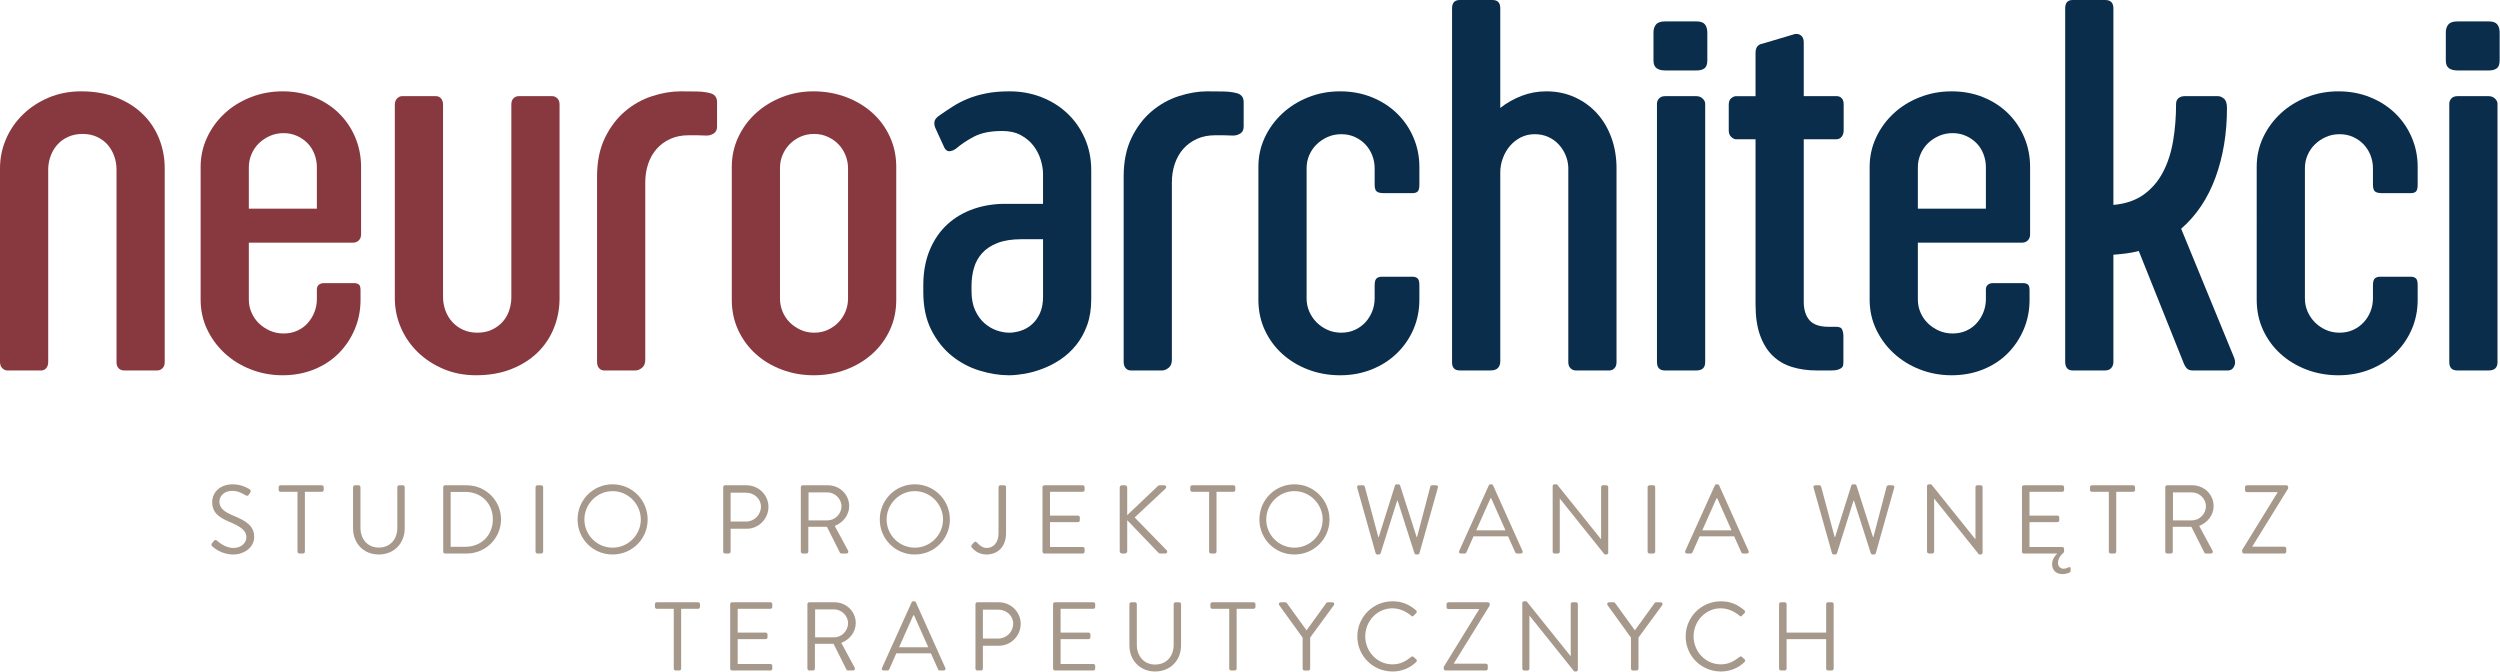 <?xml version="1.0" encoding="UTF-8" standalone="no"?><!DOCTYPE svg PUBLIC "-//W3C//DTD SVG 1.1//EN" "http://www.w3.org/Graphics/SVG/1.1/DTD/svg11.dtd"><svg width="100%" height="100%" viewBox="0 0 4089 1099" version="1.1" xmlns="http://www.w3.org/2000/svg" xmlns:xlink="http://www.w3.org/1999/xlink" xml:space="preserve" xmlns:serif="http://www.serif.com/" style="fill-rule:evenodd;clip-rule:evenodd;stroke-linejoin:round;stroke-miterlimit:2;"><path d="M346.723,888.587c0.794,-0.95 1.601,-2.07 2.395,-3.021c1.589,-2.083 3.347,-3.359 5.586,-1.445c1.12,0.951 12.748,12.122 26.941,12.122c12.903,0 21.354,-8.125 21.354,-17.539c-0,-11.002 -9.558,-17.539 -27.891,-25.195c-17.539,-7.656 -28.06,-14.818 -28.06,-33.008c0,-10.82 8.607,-28.359 33.959,-28.359c15.625,-0 27.265,8.125 27.265,8.125c0.951,0.482 2.865,2.383 0.951,5.417c-0.638,0.95 -1.276,2.07 -1.901,3.02c-1.446,2.24 -3.047,2.878 -5.586,1.446c-1.133,-0.638 -11.159,-7.331 -20.886,-7.331c-16.914,0 -22.005,10.833 -22.005,17.539c0,10.677 8.138,16.888 21.523,22.474c21.511,8.763 35.391,16.888 35.391,35.404c0,16.562 -15.781,28.685 -34.44,28.685c-18.802,-0 -31.562,-11.003 -33.633,-12.917c-1.289,-1.107 -2.864,-2.396 -0.963,-5.417" style="fill:#a6988a;fill-rule:nonzero;"/><path d="M486.568,804.411l-27.748,0c-1.757,0 -3.034,-1.445 -3.034,-3.033l0,-4.623c0,-1.601 1.277,-3.021 3.034,-3.021l67.591,0c1.758,0 3.047,1.42 3.047,3.021l0,4.623c0,1.588 -1.289,3.033 -3.047,3.033l-27.734,0l0,97.891c0,1.576 -1.432,3.021 -3.021,3.021l-6.067,-0c-1.589,-0 -3.021,-1.445 -3.021,-3.021l-0,-97.891Z" style="fill:#a6988a;fill-rule:nonzero;"/><path d="M577.448,796.755c-0,-1.601 1.445,-3.021 3.034,-3.021l6.067,0c1.745,0 3.021,1.42 3.021,3.021l0,66.485c0,18.164 11.328,32.356 29.961,32.356c18.828,0 30.313,-13.867 30.313,-32.031l-0,-66.81c-0,-1.601 1.276,-3.021 3.021,-3.021l6.054,0c1.602,0 3.021,1.42 3.021,3.021l0,67.435c0,24.245 -17.213,42.734 -42.409,42.734c-25.026,0 -42.083,-18.489 -42.083,-42.734l-0,-67.435Z" style="fill:#a6988a;fill-rule:nonzero;"/><path d="M760.975,894.326c26.146,-0 45.13,-18.659 45.13,-44.961c0,-26.146 -18.984,-44.805 -45.13,-44.805l-23.906,-0l0,89.766l23.906,-0Zm-36.028,-97.566c-0,-1.601 1.276,-3.02 2.877,-3.02l35.703,-0c30.782,-0 55.951,25.013 55.951,55.625c-0,30.937 -25.169,55.963 -55.951,55.963l-35.703,0c-1.601,0 -2.877,-1.445 -2.877,-3.021l-0,-105.547Z" style="fill:#a6988a;fill-rule:nonzero;"/><path d="M875.948,796.755c-0,-1.601 1.432,-3.021 3.021,-3.021l6.38,0c1.602,0 3.021,1.42 3.021,3.021l-0,105.547c-0,1.576 -1.419,3.021 -3.021,3.021l-6.38,-0c-1.589,-0 -3.021,-1.445 -3.021,-3.021l-0,-105.547Z" style="fill:#a6988a;fill-rule:nonzero;"/><path d="M1001.9,895.768c25.352,0 46.224,-20.729 46.224,-46.08c-0,-25.339 -20.872,-46.394 -46.224,-46.394c-25.352,0 -46.081,21.055 -46.081,46.394c0,25.351 20.729,46.08 46.081,46.08m-0,-103.633c31.888,0 57.396,25.678 57.396,57.553c-0,31.888 -25.508,57.239 -57.396,57.239c-31.888,0 -57.227,-25.351 -57.227,-57.239c0,-31.875 25.339,-57.553 57.227,-57.553" style="fill:#a6988a;fill-rule:nonzero;"/><path d="M1220.37,853.036c13.073,0 24.232,-10.677 24.232,-24.401c0,-12.916 -11.159,-22.799 -24.232,-22.799l-25.351,-0l-0,47.2l25.351,0Zm-37.474,-56.276c0,-1.601 1.276,-3.02 3.021,-3.02l35.248,-0c19.609,-0 35.703,15.937 35.703,35.221c-0,19.766 -16.094,35.872 -35.547,35.872l-26.302,0l-0,37.474c-0,1.576 -1.445,3.021 -3.034,3.021l-6.068,0c-1.745,0 -3.021,-1.445 -3.021,-3.021l0,-105.547Z" style="fill:#a6988a;fill-rule:nonzero;"/><path d="M1353.34,851.117c12.292,0 22.969,-10.208 22.969,-23.281c-0,-12.122 -10.677,-22.474 -22.969,-22.474l-30.911,-0l-0,45.755l30.911,0Zm-43.515,-54.362c-0,-1.601 1.276,-3.021 3.02,-3.021l41.289,0c19.141,0 34.779,14.974 34.779,33.959c0,14.661 -9.74,26.94 -23.607,32.513l21.836,40.508c1.12,2.07 0,4.609 -2.695,4.609l-8.138,-0c-1.445,-0 -2.24,-0.794 -2.565,-1.445l-21.185,-42.24l-30.456,0l0,40.664c0,1.576 -1.445,3.021 -3.047,3.021l-6.211,-0c-1.744,-0 -3.02,-1.445 -3.02,-3.021l-0,-105.547Z" style="fill:#a6988a;fill-rule:nonzero;"/><path d="M1496.21,895.768c25.352,0 46.224,-20.729 46.224,-46.08c-0,-25.339 -20.872,-46.394 -46.224,-46.394c-25.352,0 -46.081,21.055 -46.081,46.394c0,25.351 20.729,46.08 46.081,46.08m0,-103.633c31.888,0 57.396,25.678 57.396,57.553c-0,31.888 -25.508,57.239 -57.396,57.239c-31.888,0 -57.227,-25.351 -57.227,-57.239c0,-31.875 25.339,-57.553 57.227,-57.553" style="fill:#a6988a;fill-rule:nonzero;"/><path d="M1589.5,891.134l3.346,-3.815c2.539,-2.396 3.841,-1.276 5.417,0.469c2.708,3.021 8.45,8.45 15.468,8.45c9.571,0 19.454,-7.005 19.454,-23.919l-0,-75.56c-0,-1.601 1.276,-3.021 3.02,-3.021l6.224,0c1.758,0 3.034,1.42 3.034,3.021l0,75.248c0,22.161 -13.398,34.921 -32.044,34.921c-13.867,0 -21.523,-8.463 -24.245,-11.81c-0.794,-1.263 -0.625,-2.864 0.326,-3.984" style="fill:#a6988a;fill-rule:nonzero;"/><path d="M1705.1,796.755c-0,-1.601 1.276,-3.021 3.021,-3.021l62.812,0c1.758,0 3.047,1.42 3.047,3.021l0,4.623c0,1.588 -1.289,3.033 -3.047,3.033l-53.554,0l-0,38.894l45.755,-0c1.588,-0 3.021,1.445 3.021,3.021l-0,4.635c-0,1.758 -1.433,3.021 -3.021,3.021l-45.755,-0l-0,40.664l53.554,-0c1.758,-0 3.047,1.432 3.047,3.021l0,4.635c0,1.576 -1.289,3.021 -3.047,3.021l-62.812,-0c-1.745,-0 -3.021,-1.445 -3.021,-3.021l-0,-105.547Z" style="fill:#a6988a;fill-rule:nonzero;"/><path d="M1831.4,797.553c-0,-2.07 1.601,-3.815 3.815,-3.815l4.635,0c2.071,0 3.828,1.745 3.828,3.815l0,45.105l49.74,-47.344c0.625,-0.781 2.07,-1.576 3.021,-1.576l7.812,0c2.865,0 4.467,3.164 1.914,5.56l-50.364,47.031l52.76,54.063c1.12,1.12 0.795,4.935 -2.721,4.935l-8.125,-0c-1.107,-0 -2.552,-0.651 -2.865,-1.12l-51.172,-53.411l0,50.716c0,2.07 -1.757,3.815 -3.828,3.815l-4.635,-0c-2.214,-0 -3.815,-1.745 -3.815,-3.815l-0,-103.959Z" style="fill:#a6988a;fill-rule:nonzero;"/><path d="M1977.62,804.411l-27.747,0c-1.758,0 -3.034,-1.445 -3.034,-3.033l0,-4.623c0,-1.601 1.276,-3.021 3.034,-3.021l67.591,0c1.758,0 3.047,1.42 3.047,3.021l0,4.623c0,1.588 -1.289,3.033 -3.047,3.033l-27.734,0l-0,97.891c-0,1.576 -1.433,3.021 -3.021,3.021l-6.068,-0c-1.588,-0 -3.021,-1.445 -3.021,-3.021l0,-97.891Z" style="fill:#a6988a;fill-rule:nonzero;"/><path d="M2117.13,895.768c25.351,0 46.224,-20.729 46.224,-46.08c-0,-25.339 -20.873,-46.394 -46.224,-46.394c-25.352,0 -46.081,21.055 -46.081,46.394c-0,25.351 20.729,46.08 46.081,46.08m-0,-103.633c31.888,0 57.395,25.678 57.395,57.553c0,31.888 -25.507,57.239 -57.395,57.239c-31.888,0 -57.227,-25.351 -57.227,-57.239c0,-31.875 25.339,-57.553 57.227,-57.553" style="fill:#a6988a;fill-rule:nonzero;"/><path d="M2219.81,797.553c-0.625,-2.239 0.651,-3.815 2.864,-3.815l6.706,0c1.276,0 2.552,1.094 2.878,2.214l22.148,82.578l0.651,-0l26.615,-84.648c0.325,-0.951 1.276,-1.745 2.721,-1.745l2.865,-0c1.276,-0 2.395,0.794 2.708,1.745l27.109,84.648l0.625,-0l21.68,-82.578c0.325,-1.12 1.601,-2.214 2.878,-2.214l6.705,0c2.214,0 3.49,1.576 2.865,3.815l-30.13,107.123c-0.326,1.302 -1.602,2.252 -2.878,2.252l-2.539,0c-1.12,0 -2.24,-0.807 -2.721,-1.757l-27.566,-86.263l-0.807,-0l-27.109,86.263c-0.482,0.95 -1.602,1.757 -2.695,1.757l-2.566,0c-1.276,0 -2.552,-0.95 -2.877,-2.252l-30.13,-107.123Z" style="fill:#a6988a;fill-rule:nonzero;"/><path d="M2462.35,867.383c-7.812,-17.383 -15.468,-34.922 -23.281,-52.292l-1.263,0l-23.281,52.292l47.825,-0Zm-75.742,33.802l48.477,-107.305c0.468,-0.95 1.276,-1.745 2.721,-1.745l1.589,0c1.432,0 2.226,0.795 2.695,1.745l48.151,107.305c0.976,2.07 -0.326,4.141 -2.695,4.141l-6.381,-0c-1.445,-0 -2.395,-0.951 -2.721,-1.745l-11.797,-26.315l-56.588,-0l-11.641,26.315c-0.326,0.794 -1.276,1.745 -2.708,1.745l-6.381,-0c-2.395,-0 -3.671,-2.071 -2.721,-4.141" style="fill:#a6988a;fill-rule:nonzero;"/><path d="M2539.53,795.007c-0,-1.602 1.432,-2.865 3.021,-2.865l3.997,-0l71.888,89.583l0.326,0l-0,-84.974c-0,-1.588 1.276,-3.021 3.021,-3.021l5.585,0c1.602,0 3.047,1.433 3.047,3.021l0,107.305c0,1.589 -1.445,2.865 -3.047,2.865l-2.864,-0l-73.177,-91.355l-0.169,0l-0,86.745c-0,1.576 -1.276,3.021 -3.021,3.021l-5.586,0c-1.589,0 -3.021,-1.445 -3.021,-3.021l-0,-107.304Z" style="fill:#a6988a;fill-rule:nonzero;"/><path d="M2694.82,796.755c0,-1.601 1.433,-3.021 3.021,-3.021l6.38,0c1.602,0 3.021,1.42 3.021,3.021l0,105.547c0,1.576 -1.419,3.021 -3.021,3.021l-6.38,-0c-1.588,-0 -3.021,-1.445 -3.021,-3.021l0,-105.547Z" style="fill:#a6988a;fill-rule:nonzero;"/><path d="M2832.1,867.383c-7.812,-17.383 -15.469,-34.922 -23.281,-52.292l-1.263,0l-23.281,52.292l47.825,-0Zm-75.742,33.802l48.477,-107.305c0.481,-0.95 1.276,-1.745 2.721,-1.745l1.588,0c1.433,0 2.227,0.795 2.696,1.745l48.151,107.305c0.976,2.07 -0.313,4.141 -2.696,4.141l-6.38,-0c-1.445,-0 -2.396,-0.951 -2.721,-1.745l-11.797,-26.315l-56.588,-0l-11.641,26.315c-0.326,0.794 -1.276,1.745 -2.708,1.745l-6.381,-0c-2.395,-0 -3.672,-2.071 -2.721,-4.141" style="fill:#a6988a;fill-rule:nonzero;"/><path d="M2966.21,797.553c-0.625,-2.239 0.651,-3.815 2.865,-3.815l6.705,0c1.276,0 2.552,1.094 2.878,2.214l22.148,82.578l0.651,-0l26.615,-84.648c0.325,-0.951 1.276,-1.745 2.721,-1.745l2.865,-0c1.276,-0 2.396,0.794 2.708,1.745l27.11,84.648l0.625,-0l21.679,-82.578c0.326,-1.12 1.602,-2.214 2.878,-2.214l6.706,0c2.213,0 3.489,1.576 2.864,3.815l-30.13,107.123c-0.326,1.302 -1.602,2.252 -2.878,2.252l-2.539,0c-1.119,0 -2.239,-0.807 -2.721,-1.757l-27.565,-86.263l-0.807,-0l-27.11,86.263c-0.482,0.95 -1.601,1.757 -2.695,1.757l-2.565,0c-1.276,0 -2.552,-0.95 -2.878,-2.252l-30.13,-107.123Z" style="fill:#a6988a;fill-rule:nonzero;"/><path d="M3151.83,795.007c-0,-1.602 1.432,-2.865 3.02,-2.865l3.998,-0l71.888,89.583l0.325,0l0,-84.974c0,-1.588 1.276,-3.021 3.021,-3.021l5.586,0c1.602,0 3.021,1.433 3.021,3.021l-0,107.305c-0,1.589 -1.419,2.865 -3.021,2.865l-2.865,-0l-73.177,-91.355l-0.169,0l0,86.745c0,1.576 -1.276,3.021 -3.021,3.021l-5.586,0c-1.588,0 -3.02,-1.445 -3.02,-3.021l-0,-107.304Z" style="fill:#a6988a;fill-rule:nonzero;"/><path d="M3307.14,796.755c-0,-1.601 1.276,-3.021 3.021,-3.021l62.812,0c1.758,0 3.047,1.42 3.047,3.021l-0,4.623c-0,1.588 -1.289,3.033 -3.047,3.033l-53.555,0l0,38.894l45.756,-0c1.588,-0 3.02,1.445 3.02,3.021l0,4.635c0,1.758 -1.432,3.021 -3.02,3.021l-45.756,-0l0,40.664l53.555,-0c1.758,-0 3.047,1.432 3.047,3.021l-0,3.997c-0,2.07 -1.289,2.708 -2.396,3.659c-2.721,2.396 -7.656,8.138 -7.656,15.794c-0,5.261 4.31,9.076 9.088,9.076c3.985,-0 6.706,-1.433 8.776,-2.539c1.263,-0.651 2.865,0.156 2.865,2.226l0,3.985c0,1.432 -1.12,2.07 -2.24,2.721c-1.601,0.794 -5.898,2.37 -11.158,2.37c-8.933,-0 -16.888,-5.091 -16.888,-16.25c-0,-8.62 5.416,-14.662 8.606,-17.383l-54.856,-0c-1.745,-0 -3.021,-1.445 -3.021,-3.021l-0,-105.547Z" style="fill:#a6988a;fill-rule:nonzero;"/><path d="M3449.21,804.411l-27.735,0c-1.77,0 -3.047,-1.445 -3.047,-3.033l0,-4.623c0,-1.601 1.277,-3.021 3.047,-3.021l67.578,0c1.758,0 3.047,1.42 3.047,3.021l0,4.623c0,1.588 -1.289,3.033 -3.047,3.033l-27.734,0l0,97.891c0,1.576 -1.432,3.021 -3.021,3.021l-6.067,-0c-1.589,-0 -3.021,-1.445 -3.021,-3.021l-0,-97.891Z" style="fill:#a6988a;fill-rule:nonzero;"/><path d="M3585.04,851.117c12.292,0 22.969,-10.208 22.969,-23.281c-0,-12.122 -10.677,-22.474 -22.969,-22.474l-30.911,-0l-0,45.755l30.911,0Zm-43.516,-54.362c0,-1.601 1.276,-3.021 3.021,-3.021l41.289,0c19.141,0 34.779,14.974 34.779,33.959c-0,14.661 -9.74,26.94 -23.607,32.513l21.836,40.508c1.12,2.07 0,4.609 -2.695,4.609l-8.138,-0c-1.446,-0 -2.24,-0.794 -2.565,-1.445l-21.185,-42.24l-30.456,0l-0,40.664c-0,1.576 -1.445,3.021 -3.047,3.021l-6.211,-0c-1.745,-0 -3.021,-1.445 -3.021,-3.021l0,-105.547Z" style="fill:#a6988a;fill-rule:nonzero;"/><path d="M3667.33,899.436l57.878,-94.075l-0,-0.469l-50.234,-0c-1.589,-0 -3.021,-1.445 -3.021,-3.047l-0,-5.091c-0,-1.589 1.432,-3.021 3.021,-3.021l64.583,0c1.588,0 3.021,1.432 3.021,3.021l-0,2.07l-58.828,95.183l-0,0.169l52.617,-0c1.745,-0 3.021,1.419 3.021,3.021l-0,5.104c-0,1.588 -1.276,3.021 -3.021,3.021l-66.016,-0c-1.601,-0 -3.021,-1.433 -3.021,-3.021l0,-2.865Z" style="fill:#a6988a;fill-rule:nonzero;"/><path d="M1101.99,995.749l-27.747,-0c-1.758,-0 -3.034,-1.446 -3.034,-3.034l-0,-4.623c-0,-1.601 1.276,-3.02 3.034,-3.02l67.591,-0c1.758,-0 3.047,1.419 3.047,3.02l-0,4.623c-0,1.588 -1.289,3.034 -3.047,3.034l-27.735,-0l0,97.89c0,1.576 -1.432,3.021 -3.02,3.021l-6.068,0c-1.589,0 -3.021,-1.445 -3.021,-3.021l-0,-97.89Z" style="fill:#a6988a;fill-rule:nonzero;"/><path d="M1194.31,988.092c0,-1.601 1.276,-3.02 3.021,-3.02l62.813,-0c1.757,-0 3.046,1.419 3.046,3.02l0,4.623c0,1.588 -1.289,3.034 -3.046,3.034l-53.555,-0l-0,38.893l45.755,-0c1.589,-0 3.021,1.445 3.021,3.021l-0,4.635c-0,1.758 -1.432,3.021 -3.021,3.021l-45.755,0l-0,40.664l53.555,0c1.757,0 3.046,1.432 3.046,3.021l0,4.635c0,1.576 -1.289,3.021 -3.046,3.021l-62.813,0c-1.745,0 -3.021,-1.445 -3.021,-3.021l0,-105.547Z" style="fill:#a6988a;fill-rule:nonzero;"/><path d="M1364.1,1042.45c12.292,0 22.969,-10.208 22.969,-23.281c-0,-12.122 -10.677,-22.474 -22.969,-22.474l-30.911,0l-0,45.755l30.911,0Zm-43.515,-54.362c-0,-1.601 1.276,-3.02 3.02,-3.02l41.289,-0c19.141,-0 34.779,14.974 34.779,33.958c0,14.661 -9.74,26.94 -23.607,32.513l21.836,40.508c1.12,2.07 0,4.609 -2.695,4.609l-8.138,0c-1.445,0 -2.24,-0.794 -2.565,-1.445l-21.185,-42.24l-30.456,0l0,40.664c0,1.576 -1.445,3.021 -3.047,3.021l-6.211,0c-1.744,0 -3.02,-1.445 -3.02,-3.021l-0,-105.547Z" style="fill:#a6988a;fill-rule:nonzero;"/><path d="M1518.31,1058.72c-7.812,-17.383 -15.469,-34.922 -23.281,-52.292l-1.263,0l-23.281,52.292l47.825,0Zm-75.742,33.802l48.477,-107.305c0.468,-0.95 1.276,-1.744 2.721,-1.744l1.588,-0c1.433,-0 2.227,0.794 2.696,1.744l48.151,107.305c0.976,2.07 -0.326,4.141 -2.695,4.141l-6.381,-0c-1.445,-0 -2.396,-0.951 -2.721,-1.745l-11.797,-26.315l-56.588,-0l-11.641,26.315c-0.326,0.794 -1.276,1.745 -2.708,1.745l-6.381,-0c-2.395,-0 -3.672,-2.071 -2.721,-4.141" style="fill:#a6988a;fill-rule:nonzero;"/><path d="M1632.96,1044.37c13.073,-0 24.232,-10.677 24.232,-24.401c-0,-12.917 -11.159,-22.8 -24.232,-22.8l-25.352,0l0,47.201l25.352,-0Zm-37.474,-56.276c-0,-1.602 1.276,-3.021 3.021,-3.021l35.247,-0c19.61,-0 35.703,15.937 35.703,35.221c0,19.766 -16.093,35.873 -35.547,35.873l-26.302,-0l0,37.474c0,1.575 -1.432,3.02 -3.033,3.02l-6.068,0c-1.745,0 -3.021,-1.445 -3.021,-3.02l-0,-105.547Z" style="fill:#a6988a;fill-rule:nonzero;"/><path d="M1722.42,988.092c-0,-1.601 1.276,-3.02 3.02,-3.02l62.813,-0c1.758,-0 3.047,1.419 3.047,3.02l-0,4.623c-0,1.588 -1.289,3.034 -3.047,3.034l-53.555,-0l0,38.893l45.756,-0c1.588,-0 3.02,1.445 3.02,3.021l0,4.635c0,1.758 -1.432,3.021 -3.02,3.021l-45.756,0l0,40.664l53.555,0c1.758,0 3.047,1.432 3.047,3.021l-0,4.635c-0,1.576 -1.289,3.021 -3.047,3.021l-62.813,0c-1.744,0 -3.02,-1.445 -3.02,-3.021l-0,-105.547Z" style="fill:#a6988a;fill-rule:nonzero;"/><path d="M1847.25,988.092c-0,-1.601 1.445,-3.02 3.033,-3.02l6.068,-0c1.745,-0 3.021,1.419 3.021,3.02l0,66.485c0,18.164 11.328,32.357 29.961,32.357c18.828,-0 30.312,-13.868 30.312,-32.032l0,-66.81c0,-1.601 1.276,-3.02 3.021,-3.02l6.055,-0c1.602,-0 3.021,1.419 3.021,3.02l-0,67.435c-0,24.245 -17.214,42.735 -42.409,42.735c-25.026,-0 -42.083,-18.49 -42.083,-42.735l-0,-67.435Z" style="fill:#a6988a;fill-rule:nonzero;"/><path d="M2010.54,995.749l-27.747,-0c-1.758,-0 -3.034,-1.446 -3.034,-3.034l-0,-4.623c-0,-1.601 1.276,-3.02 3.034,-3.02l67.591,-0c1.745,-0 3.047,1.419 3.047,3.02l-0,4.623c-0,1.588 -1.302,3.034 -3.047,3.034l-27.735,-0l0,97.89c0,1.576 -1.432,3.021 -3.02,3.021l-6.068,0c-1.589,0 -3.021,-1.445 -3.021,-3.021l-0,-97.89Z" style="fill:#a6988a;fill-rule:nonzero;"/><path d="M2130.61,1042.93l-38.424,-53.242c-1.263,-2.071 -0,-4.623 2.552,-4.623l7.487,0c1.119,0 2.07,0.807 2.565,1.432l32.2,44.48l32.188,-44.48c0.495,-0.625 1.445,-1.432 2.565,-1.432l7.487,0c2.552,0 3.828,2.552 2.552,4.623l-38.893,53.085l-0,50.873c-0,1.575 -1.446,3.021 -3.021,3.021l-6.237,-0c-1.745,-0 -3.021,-1.446 -3.021,-3.021l0,-50.716Z" style="fill:#a6988a;fill-rule:nonzero;"/><path d="M2277.62,983.475c16.094,0 27.748,5.573 38.568,14.818c1.302,1.276 1.445,3.19 0.169,4.466l-4.31,4.297c-1.276,1.602 -2.539,1.445 -4.14,-0.156c-8.282,-7.175 -19.61,-11.953 -30.443,-11.953c-25.195,-0 -44.479,21.211 -44.479,45.911c-0,24.557 19.284,45.755 44.479,45.755c13.88,0 21.992,-5.573 30.443,-11.953c1.601,-1.276 2.864,-1.12 3.841,-0.469l4.765,4.297c1.276,0.964 0.977,3.19 -0.156,4.31c-10.846,10.521 -24.544,15.469 -38.737,15.469c-31.888,-0 -57.552,-25.352 -57.552,-57.24c0,-31.888 25.664,-57.552 57.552,-57.552" style="fill:#a6988a;fill-rule:nonzero;"/><path d="M2361.35,1090.77l57.878,-94.075l-0,-0.469l-50.235,0c-1.588,0 -3.02,-1.445 -3.02,-3.047l-0,-5.091c-0,-1.588 1.432,-3.021 3.02,-3.021l64.584,0c1.588,0 3.021,1.433 3.021,3.021l-0,2.07l-58.828,95.183l-0,0.169l52.617,0c1.745,0 3.021,1.419 3.021,3.021l-0,5.104c-0,1.589 -1.276,3.021 -3.021,3.021l-66.016,-0c-1.588,-0 -3.021,-1.432 -3.021,-3.021l0,-2.865Z" style="fill:#a6988a;fill-rule:nonzero;"/><path d="M2489.85,986.344c0,-1.602 1.419,-2.865 3.021,-2.865l3.984,0l71.901,89.584l0.326,-0l-0,-84.974c-0,-1.589 1.276,-3.021 3.021,-3.021l5.586,-0c1.601,-0 3.047,1.432 3.047,3.021l-0,107.304c-0,1.589 -1.446,2.865 -3.047,2.865l-2.865,-0l-73.177,-91.354l-0.169,-0l-0,86.744c-0,1.576 -1.276,3.021 -3.021,3.021l-5.586,0c-1.602,0 -3.021,-1.445 -3.021,-3.021l0,-107.304Z" style="fill:#a6988a;fill-rule:nonzero;"/><path d="M2667.64,1042.93l-38.424,-53.242c-1.263,-2.071 -0,-4.623 2.552,-4.623l7.487,0c1.12,0 2.07,0.807 2.565,1.432l32.2,44.48l32.188,-44.48c0.495,-0.625 1.445,-1.432 2.565,-1.432l7.487,0c2.552,0 3.828,2.552 2.552,4.623l-38.893,53.085l-0,50.873c-0,1.575 -1.445,3.021 -3.021,3.021l-6.237,-0c-1.745,-0 -3.021,-1.446 -3.021,-3.021l0,-50.716Z" style="fill:#a6988a;fill-rule:nonzero;"/><path d="M2814.65,983.475c16.094,0 27.748,5.573 38.568,14.818c1.289,1.276 1.445,3.19 0.169,4.466l-4.31,4.297c-1.276,1.602 -2.539,1.445 -4.14,-0.156c-8.281,-7.175 -19.61,-11.953 -30.443,-11.953c-25.195,-0 -44.479,21.211 -44.479,45.911c-0,24.557 19.284,45.755 44.479,45.755c13.88,0 21.992,-5.573 30.443,-11.953c1.601,-1.276 2.864,-1.12 3.841,-0.469l4.766,4.297c1.276,0.964 0.963,3.19 -0.157,4.31c-10.846,10.521 -24.544,15.469 -38.737,15.469c-31.888,-0 -57.552,-25.352 -57.552,-57.24c0,-31.888 25.664,-57.552 57.552,-57.552" style="fill:#a6988a;fill-rule:nonzero;"/><path d="M2909.86,988.092c-0,-1.601 1.432,-3.02 3.021,-3.02l6.211,-0c1.771,-0 3.047,1.419 3.047,3.02l-0,46.55l64.726,-0l0,-46.55c0,-1.601 1.276,-3.02 3.021,-3.02l6.224,-0c1.589,-0 3.034,1.419 3.034,3.02l-0,105.547c-0,1.576 -1.445,3.021 -3.034,3.021l-6.224,0c-1.745,0 -3.021,-1.445 -3.021,-3.021l0,-48.32l-64.726,0l-0,48.32c-0,1.576 -1.276,3.021 -3.047,3.021l-6.211,0c-1.589,0 -3.021,-1.445 -3.021,-3.021l-0,-105.547Z" style="fill:#a6988a;fill-rule:nonzero;"/><path d="M190.573,277.327c-0,-7.591 -1.25,-14.896 -3.724,-21.901c-2.487,-7.018 -6.081,-13.216 -10.729,-18.62c-4.675,-5.404 -10.521,-9.714 -17.526,-12.93c-7.018,-3.216 -14.896,-4.817 -23.659,-4.817c-8.177,-0 -15.716,1.458 -22.565,4.375c-6.862,2.929 -12.709,6.94 -17.526,12.057c-4.818,5.104 -8.62,11.094 -11.393,17.956c-2.787,6.862 -4.323,14.244 -4.597,22.122l0,316.315c0,4.388 -1.094,7.813 -3.281,10.3c-2.188,2.487 -4.896,3.724 -8.112,3.724l-55.638,-0c-2.917,-0 -5.638,-1.237 -8.099,-3.724c-2.487,-2.487 -3.724,-5.912 -3.724,-10.3l0,-316.315c0,-16.94 3.281,-32.995 9.857,-48.19c6.562,-15.182 15.768,-28.542 27.591,-40.078c11.836,-11.537 25.859,-20.742 42.07,-27.604c16.198,-6.862 33.946,-10.3 53.229,-10.3c21.615,0 40.886,3.36 57.826,10.078c16.927,6.719 31.25,15.768 42.93,27.162c11.679,11.393 20.599,24.752 26.731,40.091c6.133,15.325 9.193,31.614 9.193,48.841l0,316.758c0,4.388 -1.25,7.734 -3.724,10.078c-2.474,2.331 -5.195,3.503 -8.099,3.503l-55.208,-0c-3.216,-0 -5.977,-1.172 -8.32,-3.503c-2.344,-2.344 -3.503,-5.69 -3.503,-10.078l-0,-315Z" style="fill:#883940;fill-rule:nonzero;"/><path d="M406.999,341.292l111.276,-0l-0,-67.904c-0,-7.305 -1.315,-14.388 -3.946,-21.25c-2.617,-6.862 -6.341,-12.773 -11.171,-17.747c-4.818,-4.961 -10.586,-8.985 -17.305,-12.045c-6.732,-3.073 -14.011,-4.596 -21.901,-4.596c-8.177,0 -15.716,1.523 -22.565,4.596c-6.862,3.06 -12.865,7.084 -17.956,12.045c-5.117,4.974 -9.141,10.885 -12.057,17.747c-2.917,6.862 -4.375,13.945 -4.375,21.25l-0,67.904Zm-78.854,-68.347c-0,-16.94 3.502,-32.929 10.507,-47.968c7.006,-15.039 16.576,-28.191 28.698,-39.428c12.11,-11.25 26.341,-20.091 42.722,-26.51c16.354,-6.432 33.724,-9.635 52.135,-9.635c18.672,-0 35.925,3.203 51.693,9.635c15.768,6.419 29.349,15.26 40.742,26.51c11.393,11.237 20.208,24.389 26.51,39.428c6.276,15.039 9.414,31.028 9.414,47.968l0,110.404c0,4.089 -1.25,7.37 -3.724,9.857c-2.487,2.487 -5.768,3.724 -9.856,3.724l-169.987,-0l-0,93.32c-0,7.305 1.458,14.31 4.375,21.029c2.916,6.718 6.94,12.552 12.057,17.526c5.091,4.961 11.094,8.984 17.956,12.044c6.849,3.073 14.388,4.596 22.565,4.596c8.164,0 15.612,-1.523 22.344,-4.596c6.718,-3.06 12.408,-7.227 17.083,-12.487c4.661,-5.26 8.333,-11.237 10.95,-17.956c2.631,-6.718 3.946,-13.737 3.946,-21.028l-0,-15.782c-0,-3.502 1.093,-6.132 3.294,-7.877c2.188,-1.758 4.87,-2.63 8.099,-2.63l49.948,-0c2.63,-0 4.961,0.651 7.005,1.966c2.031,1.315 3.073,4.453 3.073,9.427l0,15.768c0,17.227 -3.138,33.294 -9.427,48.19c-6.289,14.896 -14.961,27.969 -26.068,39.206c-11.107,11.25 -24.531,20.091 -40.299,26.51c-15.768,6.407 -33.021,9.636 -51.693,9.636c-18.411,-0 -35.781,-3.229 -52.135,-9.636c-16.381,-6.419 -30.612,-15.26 -42.722,-26.51c-12.122,-11.237 -21.692,-24.31 -28.698,-39.206c-7.005,-14.896 -10.507,-30.963 -10.507,-48.19l-0,-217.305Z" style="fill:#883940;fill-rule:nonzero;"/><path d="M645.768,171.305c0,-4.375 1.237,-7.813 3.724,-10.3c2.474,-2.474 5.182,-3.724 8.099,-3.724l55.651,0c3.203,0 5.912,1.25 8.099,3.724c2.188,2.487 3.281,5.925 3.281,10.3l0,314.127c0,7.878 1.315,15.404 3.946,22.552c2.63,7.162 6.419,13.438 11.393,18.842c4.961,5.403 10.885,9.635 17.747,12.708c6.849,3.073 14.519,4.596 22.995,4.596c8.763,0 16.484,-1.523 23.216,-4.596c6.719,-3.073 12.487,-7.162 17.318,-12.266c4.818,-5.117 8.464,-11.028 10.95,-17.747c2.461,-6.719 3.868,-13.867 4.154,-21.458l0,-317.201c0,-4.375 1.159,-7.734 3.516,-10.078c2.33,-2.331 5.091,-3.503 8.32,-3.503l55.195,0c2.904,0 5.625,1.172 8.112,3.503c2.461,2.344 3.724,5.703 3.724,10.078l0,316.758c0,17.226 -3.073,33.515 -9.205,48.841c-6.133,15.338 -15.052,28.698 -26.719,40.091c-11.693,11.393 -26.016,20.443 -42.943,27.162c-16.94,6.718 -36.211,10.078 -57.825,10.078c-19.271,-0 -37.019,-3.438 -53.23,-10.3c-16.21,-6.862 -30.234,-16.054 -42.057,-27.591c-11.836,-11.536 -21.028,-24.909 -27.604,-40.091c-6.576,-15.182 -9.857,-31.25 -9.857,-48.19l0,-316.315Z" style="fill:#883940;fill-rule:nonzero;"/><path d="M976.54,288.717c0,-24.531 4.31,-45.638 12.93,-63.307c8.594,-17.669 19.544,-32.122 32.852,-43.372c13.294,-11.25 28.033,-19.492 44.244,-24.753c16.211,-5.26 31.771,-7.89 46.667,-7.89c9.349,-0 18.021,0.078 26.068,0.221c8.034,0.143 14.948,0.95 20.807,2.409c8.464,1.758 12.708,6.718 12.708,14.896l0,40.312c0,5.26 -1.979,9.05 -5.898,11.393c-3.932,2.331 -8.229,3.36 -12.891,3.06c-4.935,-0.286 -9.583,-0.443 -13.958,-0.443l-13.971,0c-11.055,0 -20.938,1.98 -29.675,5.925c-8.737,3.945 -16.159,9.336 -22.252,16.211c-6.12,6.862 -10.769,15.039 -13.985,24.531c-3.19,9.492 -4.791,19.636 -4.791,30.443l-0,290.026c-0,6.133 -1.836,10.599 -5.521,13.372c-3.659,2.774 -7.11,4.154 -10.339,4.154l-51.549,-0c-3.229,-0 -5.938,-1.237 -8.151,-3.724c-2.201,-2.474 -3.295,-5.911 -3.295,-10.286l0,-303.178Z" style="fill:#883940;fill-rule:nonzero;"/><path d="M1275.77,488.496c0,7.305 1.367,14.31 4.128,21.029c2.773,6.718 6.693,12.63 11.797,17.747c5.091,5.104 11.054,9.193 17.877,12.266c6.849,3.06 14.206,4.596 22.058,4.596c8.151,0 15.546,-1.536 22.252,-4.596c6.693,-3.073 12.5,-7.162 17.448,-12.266c4.948,-5.117 8.802,-11.029 11.576,-17.747c2.76,-6.719 4.14,-13.724 4.14,-21.029l0,-213.359c0,-7.305 -1.38,-14.388 -4.14,-21.25c-2.774,-6.862 -6.628,-12.852 -11.576,-17.956c-4.948,-5.117 -10.846,-9.206 -17.669,-12.266c-6.849,-3.073 -14.193,-4.609 -22.031,-4.609c-8.151,-0 -15.638,1.536 -22.474,4.609c-6.836,3.06 -12.735,7.149 -17.67,12.266c-4.948,5.104 -8.815,11.016 -11.588,17.734c-2.761,6.719 -4.128,13.737 -4.128,21.029l0,213.802Zm-78.854,-215.547c0,-17.239 3.503,-33.372 10.508,-48.411c7.005,-15.039 16.575,-28.112 28.698,-39.219c12.109,-11.094 26.289,-19.857 42.5,-26.276c16.211,-6.432 33.515,-9.648 51.914,-9.648c18.672,-0 36.289,3.072 52.786,9.205c16.498,6.133 30.886,14.675 43.151,25.625c12.279,10.964 21.914,24.024 28.92,39.219c7.005,15.182 10.52,31.68 10.52,49.505l0,217.305c0,18.099 -3.515,34.674 -10.52,49.713c-7.006,15.053 -16.641,28.047 -28.92,38.998c-12.265,10.95 -26.575,19.492 -42.929,25.625c-16.368,6.133 -33.894,9.206 -52.578,9.206c-18.399,-0 -35.769,-3.073 -52.123,-9.206c-16.38,-6.133 -30.612,-14.675 -42.721,-25.625c-12.123,-10.951 -21.693,-23.945 -28.698,-38.998c-7.005,-15.039 -10.508,-31.614 -10.508,-49.713l0,-217.305Z" style="fill:#883940;fill-rule:nonzero;"/><path d="M1705.99,391.234l-34.74,0c-15.833,0 -29.036,2.045 -39.583,6.133c-10.547,4.089 -18.984,9.636 -25.286,16.654c-6.316,7.005 -10.782,15.104 -13.412,24.31c-2.643,9.205 -3.958,18.906 -3.958,29.14l-0,8.75c-0,12.279 1.979,22.709 5.937,31.328c3.959,8.62 9.011,15.625 15.169,21.029c6.159,5.404 12.826,9.349 20.014,11.836c7.174,2.474 13.997,3.724 20.455,3.724c5.86,0 12.071,-1.029 18.672,-3.073c6.602,-2.044 12.604,-5.404 18.034,-10.078c5.417,-4.674 9.896,-10.729 13.411,-18.177c3.516,-7.448 5.287,-16.576 5.287,-27.383l-0,-94.193Zm-175.677,-180.937c-1.758,-3.503 -2.409,-7.162 -1.979,-10.951c0.442,-3.802 3.567,-7.591 9.427,-11.393c6.718,-4.674 13.724,-9.349 21.028,-14.023c7.279,-4.675 15.391,-8.828 24.31,-12.487c8.907,-3.646 18.893,-6.563 30.013,-8.763c11.094,-2.188 23.802,-3.282 38.112,-3.282c18.399,0 35.703,3.138 51.914,9.415c16.211,6.289 30.378,15.117 42.5,26.51c12.11,11.393 21.693,25.039 28.698,40.963c7.005,15.925 10.508,33.373 10.508,52.357l0,210.287c0,16.354 -2.253,30.742 -6.784,43.151c-4.544,12.422 -10.586,23.294 -18.177,32.643c-7.617,9.349 -16.159,17.161 -25.638,23.437c-9.492,6.29 -19.271,11.316 -29.349,15.118c-10.078,3.789 -19.883,6.497 -29.349,8.099c-9.492,1.601 -17.903,2.421 -25.195,2.421c-15.495,0 -31.55,-2.578 -48.19,-7.669c-16.654,-5.117 -31.771,-13.151 -45.352,-24.101c-13.581,-10.951 -24.752,-25.039 -33.515,-42.279c-8.763,-17.227 -13.138,-37.969 -13.138,-62.214l-0,-10.507c-0,-21.901 3.502,-41.263 10.507,-58.047c7.019,-16.797 16.654,-30.821 28.92,-42.058c12.265,-11.25 26.731,-19.713 43.372,-25.416c16.654,-5.69 34.609,-8.399 53.893,-8.099l59.141,-0l-0,-49.076c-0,-7.005 -1.25,-14.596 -3.724,-22.773c-2.487,-8.19 -6.354,-15.781 -11.615,-22.787c-5.247,-7.005 -12.122,-12.851 -20.586,-17.526c-8.489,-4.674 -18.698,-7.005 -30.664,-7.005c-18.997,0 -34.244,2.995 -45.781,8.972c-11.562,5.989 -21.549,12.643 -30.013,19.934c-3.229,2.344 -6.575,3.724 -10.078,4.167c-3.503,0.443 -6.432,-1.38 -8.763,-5.482l-14.453,-31.536Z" style="fill:#0a2d4c;fill-rule:nonzero;"/><path d="M1837.86,288.717c-0,-24.531 4.31,-45.638 12.929,-63.307c8.594,-17.669 19.545,-32.122 32.852,-43.372c13.294,-11.25 28.034,-19.492 44.245,-24.753c16.211,-5.26 31.771,-7.89 46.666,-7.89c9.349,-0 18.021,0.078 26.068,0.221c8.034,0.143 14.948,0.95 20.807,2.409c8.477,1.758 12.709,6.718 12.709,14.896l-0,40.312c-0,5.26 -1.979,9.05 -5.899,11.393c-3.932,2.331 -8.229,3.36 -12.89,3.06c-4.935,-0.286 -9.584,-0.443 -13.959,-0.443l-13.971,0c-11.055,0 -20.938,1.98 -29.675,5.925c-8.736,3.945 -16.158,9.336 -22.252,16.211c-6.12,6.862 -10.768,15.039 -13.984,24.531c-3.191,9.492 -4.792,19.636 -4.792,30.443l-0,290.026c-0,6.133 -1.836,10.599 -5.521,13.372c-3.659,2.774 -7.109,4.154 -10.339,4.154l-51.549,-0c-3.229,-0 -5.938,-1.237 -8.151,-3.724c-2.201,-2.474 -3.294,-5.911 -3.294,-10.286l-0,-303.178Z" style="fill:#0a2d4c;fill-rule:nonzero;"/><path d="M2137.09,368.016l-0,120.481c-0,7.305 1.445,14.31 4.349,21.029c2.929,6.719 6.914,12.63 12.005,17.747c5.104,5.105 11.055,9.193 17.891,12.266c6.836,3.06 14.323,4.596 22.474,4.596c8.151,0 15.573,-1.536 22.252,-4.596c6.706,-3.073 12.448,-7.24 17.253,-12.487c4.804,-5.26 8.515,-11.25 11.133,-17.969c2.604,-6.718 3.919,-13.724 3.919,-21.028l-0,-21.472c-0,-5.547 1.029,-9.27 3.073,-11.159c2.031,-1.901 5.091,-2.851 9.193,-2.851l49.505,-0c3.515,-0 6.289,0.872 8.333,2.63c2.031,1.745 3.06,5.404 3.06,10.951l-0,24.088c-0,17.24 -3.229,33.307 -9.635,48.203c-6.42,14.896 -15.404,27.956 -26.941,39.206c-11.549,11.25 -25.273,20.078 -41.184,26.51c-15.938,6.407 -33.243,9.636 -51.915,9.636c-18.398,-0 -35.703,-3.073 -51.914,-9.206c-16.211,-6.133 -30.39,-14.674 -42.5,-25.625c-12.122,-10.95 -21.692,-23.945 -28.698,-38.997c-7.005,-15.039 -10.507,-31.615 -10.507,-49.727l-0,-125.299l78.854,3.073Zm-78.854,-3.073l-0,-92.435c-0,-16.94 3.502,-32.865 10.507,-47.761c7.006,-14.882 16.576,-27.955 28.698,-39.205c12.11,-11.237 26.289,-20.078 42.5,-26.498c16.211,-6.432 33.516,-9.648 51.914,-9.648c18.672,-0 35.977,3.216 51.915,9.648c15.911,6.42 29.635,15.261 41.184,26.498c11.537,11.25 20.521,24.388 26.941,39.427c6.406,15.052 9.635,31.041 9.635,47.982l-0,28.906c-0,5.846 -0.951,9.648 -2.839,11.393c-1.914,1.758 -4.609,2.63 -8.112,2.63l-47.747,0c-4.987,0 -8.62,-0.872 -10.964,-2.63c-2.343,-1.745 -3.502,-5.547 -3.502,-11.393l-0,-26.719c-0,-7.305 -1.315,-14.31 -3.919,-21.029c-2.618,-6.718 -6.329,-12.63 -11.133,-17.747c-4.805,-5.104 -10.547,-9.193 -17.253,-12.266c-6.679,-3.073 -14.101,-4.596 -22.252,-4.596c-8.151,0 -15.638,1.523 -22.474,4.596c-6.836,3.073 -12.787,7.084 -17.891,12.045c-5.091,4.974 -9.076,10.807 -12.005,17.526c-2.904,6.718 -4.349,13.724 -4.349,21.028l-0,93.321l-78.854,-3.073Z" style="fill:#0a2d4c;fill-rule:nonzero;"/><path d="M2453.84,591.451c0,4.088 -1.25,7.526 -3.724,10.299c-2.487,2.773 -6.64,4.154 -12.487,4.154l-49.948,-0c-8.476,-0 -12.695,-4.375 -12.695,-13.138l-0,-579.18c-0,-9.05 4.219,-13.581 12.695,-13.581l53.451,0c8.476,0 12.708,4.531 12.708,13.581l0,162.982c10.794,-8.477 22.565,-15.117 35.274,-19.935c12.695,-4.831 26.067,-7.24 40.078,-7.24c16.653,0 31.979,3.151 46.002,9.427c14.024,6.276 26.133,14.961 36.368,26.068c10.221,11.094 18.177,24.388 23.88,39.87c5.69,15.469 8.541,32.422 8.541,50.82l0,316.745c0,4.388 -1.171,7.747 -3.515,10.078c-2.344,2.344 -4.974,3.503 -7.878,3.503l-55.638,-0c-2.93,-0 -5.638,-1.159 -8.112,-3.503c-2.474,-2.331 -3.724,-5.69 -3.724,-10.078l0,-318.503c-0.286,-7.005 -1.823,-13.802 -4.596,-20.364c-2.787,-6.576 -6.576,-12.422 -11.393,-17.526c-4.818,-5.117 -10.508,-9.128 -17.084,-12.058c-6.575,-2.916 -13.802,-4.375 -21.692,-4.375c-8.477,0 -16.146,1.745 -22.995,5.261c-6.862,3.502 -12.774,8.177 -17.748,14.01c-4.974,5.847 -8.828,12.565 -11.601,20.156c-2.8,7.592 -4.167,15.339 -4.167,23.217l0,309.31Z" style="fill:#0a2d4c;fill-rule:nonzero;"/><path d="M2710.14,169.552c0,-3.216 1.159,-6.055 3.477,-8.542c2.318,-2.487 5.521,-3.724 9.596,-3.724l51.407,0c4.075,0 7.474,1.316 10.234,3.946c2.76,2.63 4.141,5.403 4.141,8.32l-0,422.774c-0,9.049 -4.779,13.58 -14.375,13.58l-51.407,0c-8.724,0 -13.073,-4.531 -13.073,-13.58l0,-422.774Zm-5.69,-116.536c0,-5.261 1.368,-9.571 4.128,-12.93c2.76,-3.359 7.643,-5.039 14.609,-5.039l51.875,-0c6.407,-0 10.899,1.614 13.516,4.831c2.617,3.203 3.932,7.734 3.932,13.58l0,45.118c0,6.432 -1.536,10.807 -4.596,13.151c-3.047,2.33 -7.331,3.502 -12.852,3.502l-51.445,0c-6.107,0 -10.82,-1.25 -14.167,-3.724c-3.346,-2.487 -5,-6.64 -5,-12.487l0,-46.002Z" style="fill:#0a2d4c;fill-rule:nonzero;"/><path d="M2950.22,157.285l54.323,0c2.903,0 5.481,1.094 7.669,3.281c2.187,2.201 3.281,5.625 3.281,10.3l0,42.5c0,4.088 -1.094,7.513 -3.281,10.286c-2.188,2.787 -5.195,4.167 -8.984,4.167l-53.008,0l-0,265.938c-0,12.552 3.073,22.486 9.205,29.791c6.133,7.292 16.641,10.951 31.537,10.951l12.266,-0c5.533,-0 8.906,1.679 10.078,5.039c1.159,3.359 1.757,6.198 1.757,8.541l0,45.131c0,1.458 -0.169,2.916 -0.442,4.375c-0.287,1.458 -1.094,2.773 -2.409,3.945c-1.315,1.172 -3.281,2.187 -5.912,3.06c-2.63,0.885 -6.132,1.315 -10.52,1.315l-24.532,-0c-14.622,-0 -28.033,-1.901 -40.299,-5.69c-12.279,-3.802 -22.787,-9.935 -31.55,-18.399c-8.763,-8.476 -15.625,-19.57 -20.586,-33.294c-4.986,-13.737 -7.447,-30.677 -7.447,-50.833l-0,-269.87l-31.993,0c-2.343,0 -4.882,-1.237 -7.656,-3.724c-2.799,-2.487 -4.167,-6.055 -4.167,-10.729l0,-42.057c0,-4.974 1.368,-8.542 4.167,-10.743c2.774,-2.187 5.313,-3.281 7.656,-3.281l31.993,0l-0,-70.534c-0,-9.049 3.776,-14.166 11.38,-15.338l53.021,-15.768c4.088,-0.586 7.5,0.286 10.286,2.63c2.774,2.33 4.167,5.989 4.167,10.95l-0,88.06Z" style="fill:#0a2d4c;fill-rule:nonzero;"/><path d="M3136.85,341.292l111.276,-0l-0,-67.904c-0,-7.305 -1.315,-14.388 -3.945,-21.25c-2.618,-6.862 -6.342,-12.773 -11.172,-17.747c-4.818,-4.961 -10.586,-8.985 -17.305,-12.045c-6.732,-3.073 -14.01,-4.596 -21.901,-4.596c-8.177,0 -15.716,1.523 -22.565,4.596c-6.862,3.06 -12.865,7.084 -17.956,12.045c-5.117,4.974 -9.14,10.885 -12.057,17.747c-2.917,6.862 -4.375,13.945 -4.375,21.25l-0,67.904Zm-78.854,-68.347c-0,-16.94 3.502,-32.929 10.508,-47.968c7.005,-15.039 16.575,-28.191 28.697,-39.428c12.11,-11.25 26.342,-20.091 42.722,-26.51c16.354,-6.432 33.724,-9.635 52.122,-9.635c18.685,-0 35.938,3.203 51.706,9.635c15.768,6.419 29.349,15.26 40.742,26.51c11.393,11.237 20.208,24.389 26.511,39.428c6.276,15.039 9.414,31.028 9.414,47.968l-0,110.404c-0,4.089 -1.263,7.37 -3.724,9.857c-2.487,2.487 -5.769,3.724 -9.857,3.724l-169.987,-0l-0,93.32c-0,7.305 1.458,14.31 4.375,21.029c2.917,6.718 6.94,12.552 12.057,17.526c5.091,4.961 11.094,8.984 17.956,12.044c6.849,3.073 14.388,4.596 22.565,4.596c8.164,0 15.612,-1.523 22.344,-4.596c6.718,-3.06 12.409,-7.227 17.083,-12.487c4.662,-5.26 8.333,-11.237 10.951,-17.956c2.63,-6.718 3.945,-13.737 3.945,-21.028l-0,-15.782c-0,-3.502 1.094,-6.132 3.294,-7.877c2.188,-1.758 4.87,-2.63 8.099,-2.63l49.948,-0c2.63,-0 4.961,0.651 7.005,1.966c2.032,1.315 3.073,4.453 3.073,9.427l0,15.768c0,17.227 -3.138,33.294 -9.427,48.19c-6.289,14.896 -14.961,27.969 -26.068,39.206c-11.106,11.25 -24.531,20.091 -40.299,26.51c-15.768,6.407 -33.021,9.636 -51.706,9.636c-18.398,-0 -35.768,-3.229 -52.122,-9.636c-16.38,-6.419 -30.612,-15.26 -42.722,-26.51c-12.122,-11.237 -21.692,-24.31 -28.697,-39.206c-7.006,-14.896 -10.508,-30.963 -10.508,-48.19l-0,-217.305Z" style="fill:#0a2d4c;fill-rule:nonzero;"/><path d="M3642.43,176.563c-0,41.77 -6.289,79.739 -18.841,113.906c-12.553,34.179 -31.263,62.07 -56.081,83.685l86.745,211.158c2.031,5.261 1.979,10.014 -0.209,14.245c-2.2,4.232 -5.481,6.354 -9.856,6.354l-58.139,0c-3.216,0 -5.898,-0.807 -8.098,-2.408c-2.175,-1.615 -4.141,-4.454 -5.899,-8.542l-73.867,-184.453c-6.693,1.758 -13.399,3.073 -20.104,3.945c-6.706,0.873 -13.841,1.615 -21.407,2.188l0,175.247c0,4.089 -1.184,7.448 -3.541,10.078c-2.344,2.63 -5.716,3.945 -10.117,3.945l-52.878,0c-4.401,0 -7.565,-1.315 -9.466,-3.945c-1.914,-2.63 -2.865,-5.989 -2.865,-10.078l0,-578.307c0,-9.05 4.102,-13.581 12.331,-13.581l52.878,-0c9.101,-0 13.658,4.531 13.658,13.581l0,321.575c19.766,-1.745 36.277,-7.37 49.506,-16.862c13.229,-9.492 23.776,-21.758 31.627,-36.81c7.865,-15.039 13.373,-32.122 16.576,-51.25c3.203,-19.14 4.805,-39.218 4.805,-60.247c-0,-4.089 1.315,-7.227 3.945,-9.414c2.63,-2.188 5.976,-3.281 10.078,-3.281l54.766,-0c2.903,-0 6.054,1.302 9.414,3.932c3.346,2.63 5.039,7.747 5.039,15.338" style="fill:#0a2d4c;fill-rule:nonzero;"/><path d="M3769.92,368.016l0,120.481c0,7.305 1.446,14.31 4.349,21.029c2.93,6.719 6.914,12.63 12.005,17.747c5.105,5.105 11.055,9.193 17.891,12.266c6.836,3.06 14.323,4.596 22.474,4.596c8.151,0 15.573,-1.536 22.253,-4.596c6.705,-3.073 12.448,-7.24 17.252,-12.487c4.805,-5.26 8.516,-11.25 11.133,-17.969c2.604,-6.718 3.919,-13.724 3.919,-21.028l0,-21.472c0,-5.547 1.029,-9.27 3.073,-11.159c2.031,-1.901 5.091,-2.851 9.193,-2.851l49.505,-0c3.516,-0 6.289,0.872 8.333,2.63c2.032,1.745 3.06,5.404 3.06,10.951l0,24.088c0,17.24 -3.229,33.307 -9.635,48.203c-6.419,14.896 -15.404,27.956 -26.94,39.206c-11.55,11.25 -25.274,20.078 -41.185,26.51c-15.938,6.407 -33.242,9.636 -51.914,9.636c-18.399,-0 -35.703,-3.073 -51.914,-9.206c-16.211,-6.133 -30.391,-14.674 -42.5,-25.625c-12.123,-10.95 -21.693,-23.945 -28.698,-38.997c-7.005,-15.039 -10.508,-31.615 -10.508,-49.727l0,-125.299l78.854,3.073Zm-78.854,-3.073l0,-92.435c0,-16.94 3.503,-32.865 10.508,-47.761c7.005,-14.882 16.575,-27.955 28.698,-39.205c12.109,-11.237 26.289,-20.078 42.5,-26.498c16.211,-6.432 33.515,-9.648 51.914,-9.648c18.672,-0 35.976,3.216 51.914,9.648c15.911,6.42 29.635,15.261 41.185,26.498c11.536,11.25 20.521,24.388 26.94,39.427c6.406,15.052 9.635,31.041 9.635,47.982l0,28.906c0,5.846 -0.95,9.648 -2.838,11.393c-1.914,1.758 -4.61,2.63 -8.112,2.63l-47.748,0c-4.987,0 -8.619,-0.872 -10.963,-2.63c-2.344,-1.745 -3.503,-5.547 -3.503,-11.393l0,-26.719c0,-7.305 -1.315,-14.31 -3.919,-21.029c-2.617,-6.718 -6.328,-12.63 -11.133,-17.747c-4.804,-5.104 -10.547,-9.193 -17.252,-12.266c-6.68,-3.073 -14.102,-4.596 -22.253,-4.596c-8.151,0 -15.638,1.523 -22.474,4.596c-6.836,3.073 -12.786,7.084 -17.891,12.045c-5.091,4.974 -9.075,10.807 -12.005,17.526c-2.903,6.718 -4.349,13.724 -4.349,21.028l0,93.321l-78.854,-3.073Z" style="fill:#0a2d4c;fill-rule:nonzero;"/><path d="M4006.06,169.552c-0,-3.216 1.159,-6.055 3.476,-8.542c2.318,-2.487 5.521,-3.724 9.597,-3.724l51.406,0c4.076,0 7.474,1.316 10.234,3.946c2.761,2.63 4.141,5.403 4.141,8.32l0,422.774c0,9.049 -4.779,13.58 -14.375,13.58l-51.406,0c-8.724,0 -13.073,-4.531 -13.073,-13.58l-0,-422.774Zm-5.69,-116.536c-0,-5.261 1.367,-9.571 4.127,-12.93c2.761,-3.359 7.644,-5.039 14.61,-5.039l51.875,-0c6.406,-0 10.898,1.614 13.515,4.831c2.618,3.203 3.933,7.734 3.933,13.58l-0,45.118c-0,6.432 -1.537,10.807 -4.597,13.151c-3.047,2.33 -7.33,3.502 -12.851,3.502l-51.446,0c-6.106,0 -10.82,-1.25 -14.166,-3.724c-3.347,-2.487 -5,-6.64 -5,-12.487l-0,-46.002Z" style="fill:#0a2d4c;fill-rule:nonzero;"/></svg>
